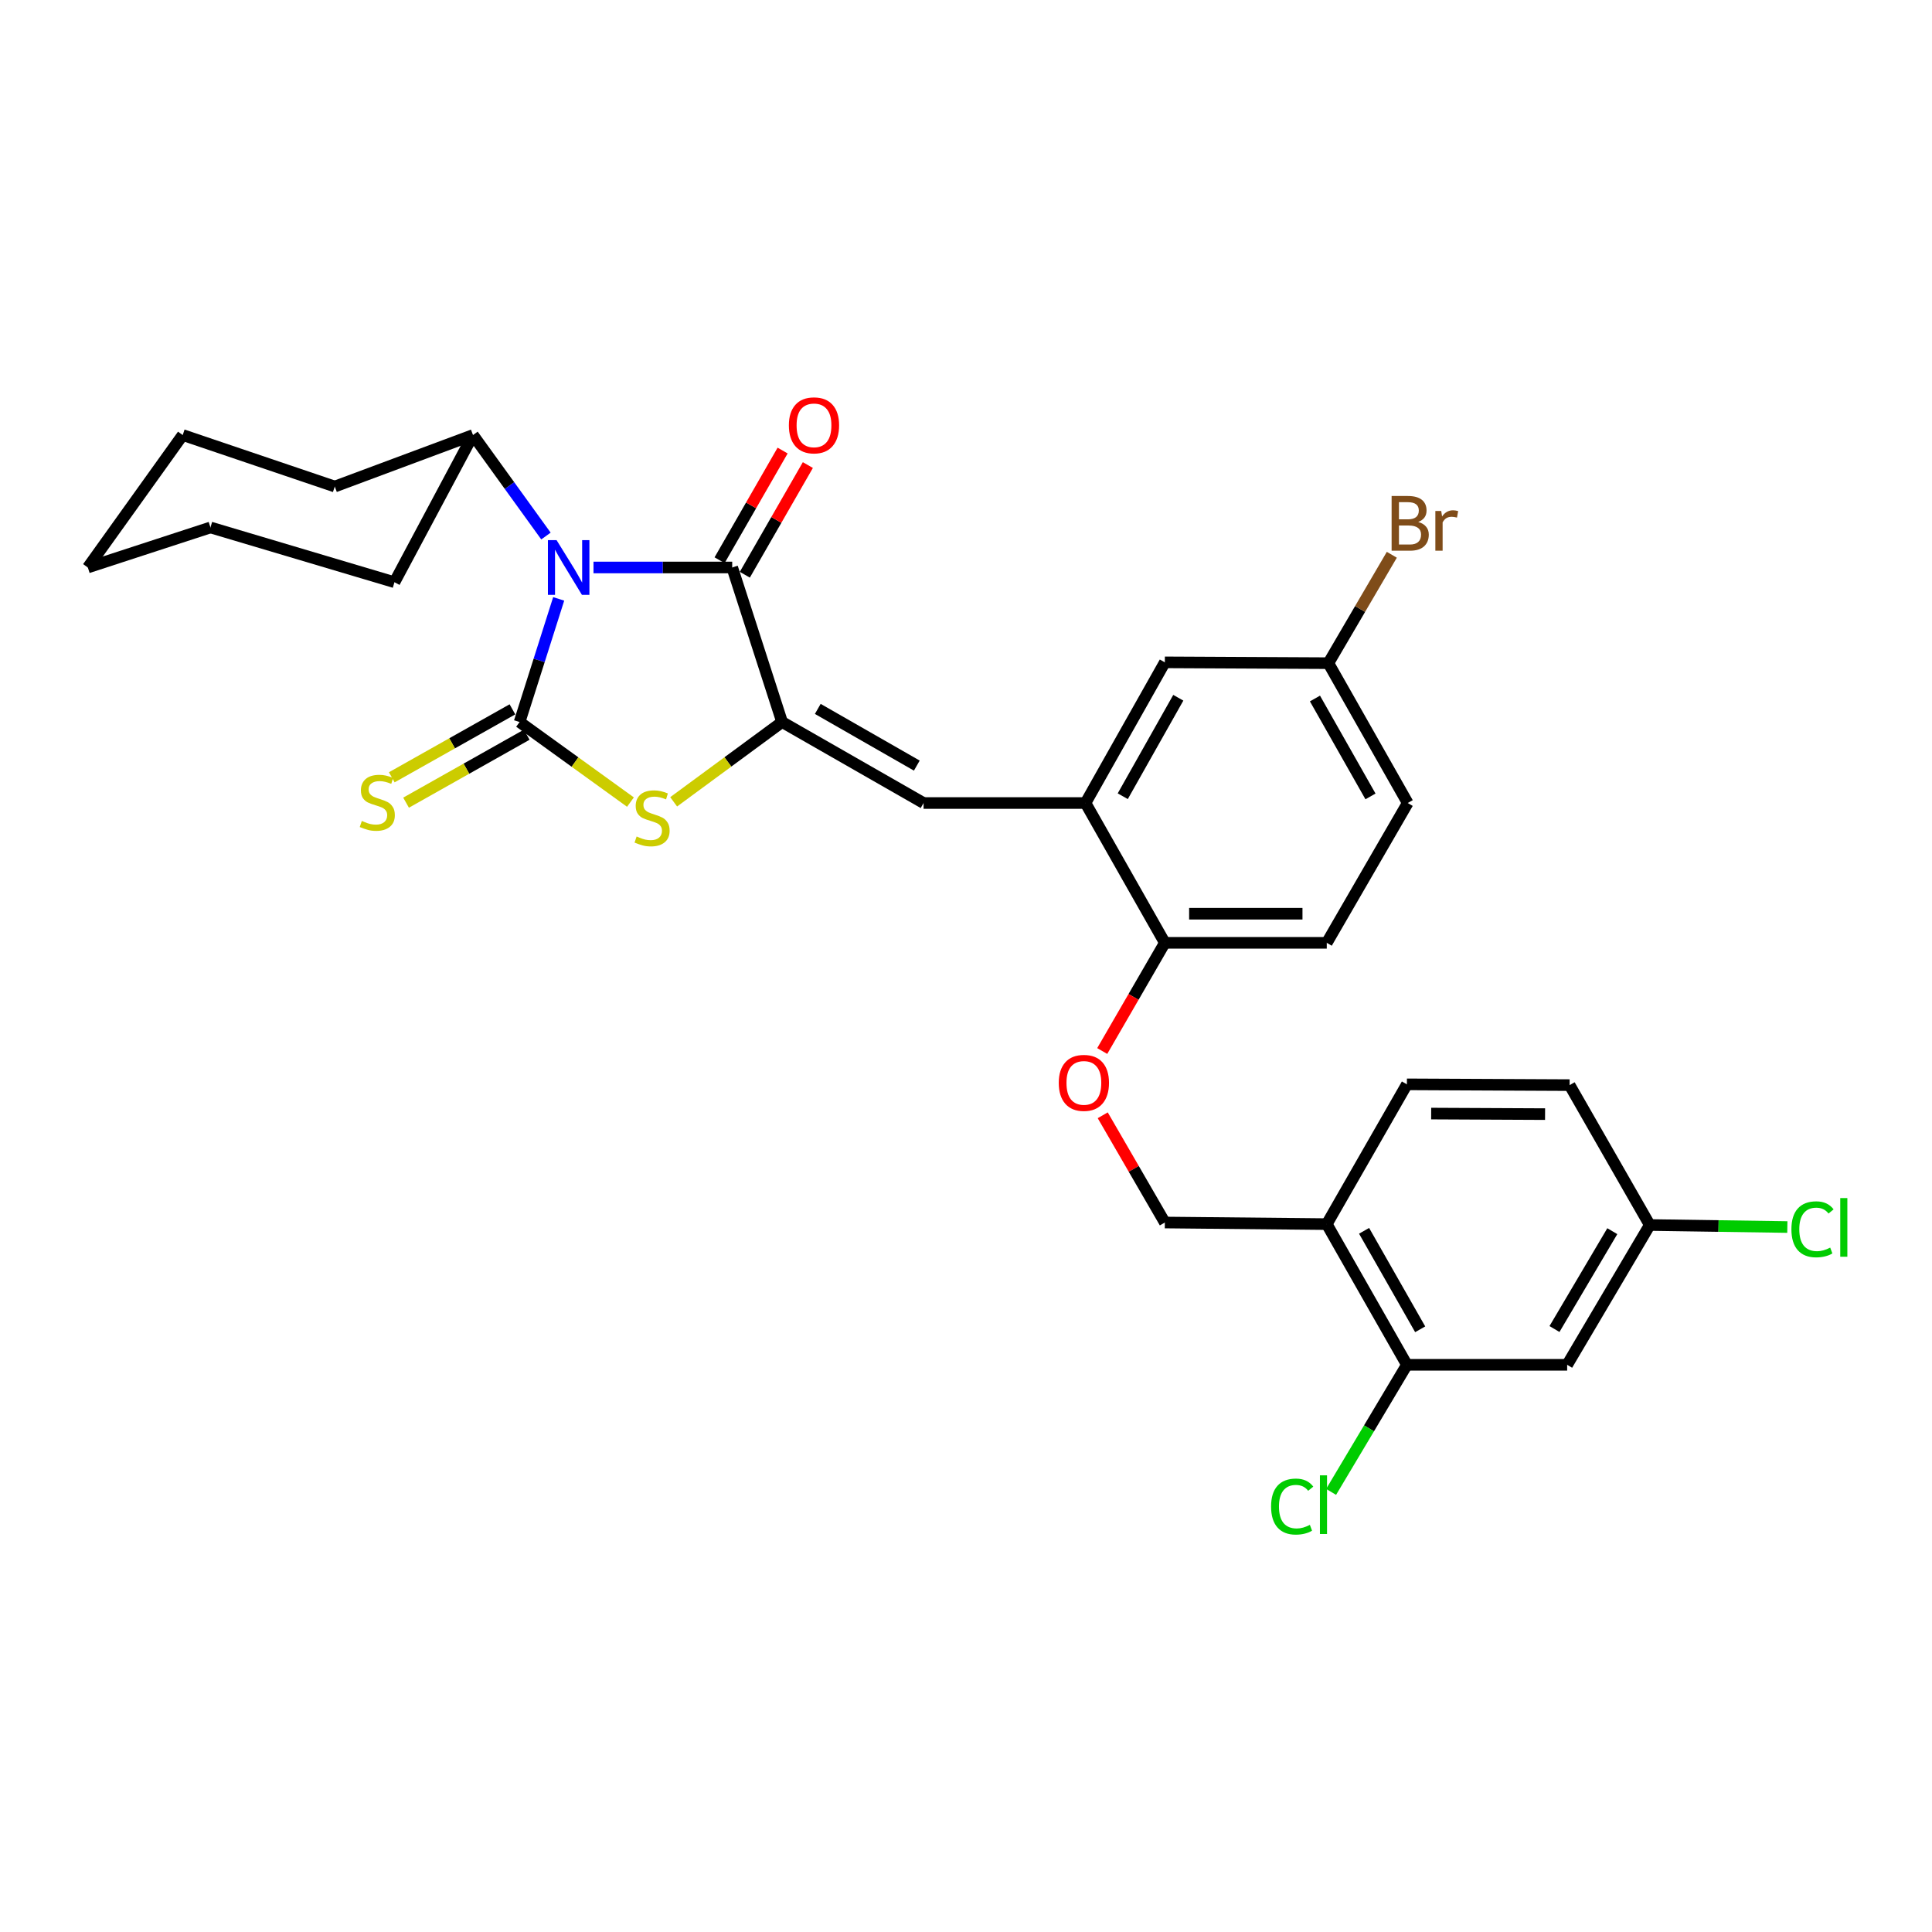 <?xml version='1.0' encoding='iso-8859-1'?>
<svg version='1.1' baseProfile='full'
              xmlns='http://www.w3.org/2000/svg'
                      xmlns:rdkit='http://www.rdkit.org/xml'
                      xmlns:xlink='http://www.w3.org/1999/xlink'
                  xml:space='preserve'
width='1000px' height='1000px' viewBox='0 0 1000 1000'>
<!-- END OF HEADER -->
<rect style='opacity:1.0;fill:#FFFFFF;stroke:none' width='1000' height='1000' x='0' y='0'> </rect>
<path class='bond-0' d='M 289.174,309.983 L 279.054,341.851' style='fill:none;fill-rule:evenodd;stroke:#0000FF;stroke-width:6px;stroke-linecap:butt;stroke-linejoin:miter;stroke-opacity:1' />
<path class='bond-0' d='M 279.054,341.851 L 268.934,373.719' style='fill:none;fill-rule:evenodd;stroke:#000000;stroke-width:6px;stroke-linecap:butt;stroke-linejoin:miter;stroke-opacity:1' />
<path class='bond-2' d='M 307.194,293.725 L 343.09,293.725' style='fill:none;fill-rule:evenodd;stroke:#0000FF;stroke-width:6px;stroke-linecap:butt;stroke-linejoin:miter;stroke-opacity:1' />
<path class='bond-2' d='M 343.09,293.725 L 378.987,293.725' style='fill:none;fill-rule:evenodd;stroke:#000000;stroke-width:6px;stroke-linecap:butt;stroke-linejoin:miter;stroke-opacity:1' />
<path class='bond-10' d='M 282.583,277.451 L 263.702,251.309' style='fill:none;fill-rule:evenodd;stroke:#0000FF;stroke-width:6px;stroke-linecap:butt;stroke-linejoin:miter;stroke-opacity:1' />
<path class='bond-10' d='M 263.702,251.309 L 244.82,225.168' style='fill:none;fill-rule:evenodd;stroke:#000000;stroke-width:6px;stroke-linecap:butt;stroke-linejoin:miter;stroke-opacity:1' />
<path class='bond-3' d='M 268.934,373.719 L 297.628,394.44' style='fill:none;fill-rule:evenodd;stroke:#000000;stroke-width:6px;stroke-linecap:butt;stroke-linejoin:miter;stroke-opacity:1' />
<path class='bond-3' d='M 297.628,394.44 L 326.321,415.16' style='fill:none;fill-rule:evenodd;stroke:#CCCC00;stroke-width:6px;stroke-linecap:butt;stroke-linejoin:miter;stroke-opacity:1' />
<path class='bond-6' d='M 265.236,367.153 L 234.009,384.741' style='fill:none;fill-rule:evenodd;stroke:#000000;stroke-width:6px;stroke-linecap:butt;stroke-linejoin:miter;stroke-opacity:1' />
<path class='bond-6' d='M 234.009,384.741 L 202.782,402.328' style='fill:none;fill-rule:evenodd;stroke:#CCCC00;stroke-width:6px;stroke-linecap:butt;stroke-linejoin:miter;stroke-opacity:1' />
<path class='bond-6' d='M 272.632,380.285 L 241.405,397.872' style='fill:none;fill-rule:evenodd;stroke:#000000;stroke-width:6px;stroke-linecap:butt;stroke-linejoin:miter;stroke-opacity:1' />
<path class='bond-6' d='M 241.405,397.872 L 210.178,415.46' style='fill:none;fill-rule:evenodd;stroke:#CCCC00;stroke-width:6px;stroke-linecap:butt;stroke-linejoin:miter;stroke-opacity:1' />
<path class='bond-1' d='M 404.809,373.719 L 378.987,293.725' style='fill:none;fill-rule:evenodd;stroke:#000000;stroke-width:6px;stroke-linecap:butt;stroke-linejoin:miter;stroke-opacity:1' />
<path class='bond-4' d='M 404.809,373.719 L 478.038,415.642' style='fill:none;fill-rule:evenodd;stroke:#000000;stroke-width:6px;stroke-linecap:butt;stroke-linejoin:miter;stroke-opacity:1' />
<path class='bond-4' d='M 423.281,366.928 L 474.541,396.274' style='fill:none;fill-rule:evenodd;stroke:#000000;stroke-width:6px;stroke-linecap:butt;stroke-linejoin:miter;stroke-opacity:1' />
<path class='bond-30' d='M 404.809,373.719 L 376.747,394.372' style='fill:none;fill-rule:evenodd;stroke:#000000;stroke-width:6px;stroke-linecap:butt;stroke-linejoin:miter;stroke-opacity:1' />
<path class='bond-30' d='M 376.747,394.372 L 348.685,415.024' style='fill:none;fill-rule:evenodd;stroke:#CCCC00;stroke-width:6px;stroke-linecap:butt;stroke-linejoin:miter;stroke-opacity:1' />
<path class='bond-12' d='M 385.52,297.48 L 401.834,269.098' style='fill:none;fill-rule:evenodd;stroke:#000000;stroke-width:6px;stroke-linecap:butt;stroke-linejoin:miter;stroke-opacity:1' />
<path class='bond-12' d='M 401.834,269.098 L 418.148,240.716' style='fill:none;fill-rule:evenodd;stroke:#FF0000;stroke-width:6px;stroke-linecap:butt;stroke-linejoin:miter;stroke-opacity:1' />
<path class='bond-12' d='M 372.454,289.969 L 388.768,261.588' style='fill:none;fill-rule:evenodd;stroke:#000000;stroke-width:6px;stroke-linecap:butt;stroke-linejoin:miter;stroke-opacity:1' />
<path class='bond-12' d='M 388.768,261.588 L 405.082,233.206' style='fill:none;fill-rule:evenodd;stroke:#FF0000;stroke-width:6px;stroke-linecap:butt;stroke-linejoin:miter;stroke-opacity:1' />
<path class='bond-5' d='M 478.038,415.642 L 561.85,415.642' style='fill:none;fill-rule:evenodd;stroke:#000000;stroke-width:6px;stroke-linecap:butt;stroke-linejoin:miter;stroke-opacity:1' />
<path class='bond-11' d='M 561.85,415.642 L 602.919,488.008' style='fill:none;fill-rule:evenodd;stroke:#000000;stroke-width:6px;stroke-linecap:butt;stroke-linejoin:miter;stroke-opacity:1' />
<path class='bond-14' d='M 561.85,415.642 L 602.919,342.832' style='fill:none;fill-rule:evenodd;stroke:#000000;stroke-width:6px;stroke-linecap:butt;stroke-linejoin:miter;stroke-opacity:1' />
<path class='bond-14' d='M 581.137,412.125 L 609.885,361.157' style='fill:none;fill-rule:evenodd;stroke:#000000;stroke-width:6px;stroke-linecap:butt;stroke-linejoin:miter;stroke-opacity:1' />
<path class='bond-7' d='M 728.21,706.422 L 686.731,633.604' style='fill:none;fill-rule:evenodd;stroke:#000000;stroke-width:6px;stroke-linecap:butt;stroke-linejoin:miter;stroke-opacity:1' />
<path class='bond-7' d='M 735.084,688.04 L 706.048,637.067' style='fill:none;fill-rule:evenodd;stroke:#000000;stroke-width:6px;stroke-linecap:butt;stroke-linejoin:miter;stroke-opacity:1' />
<path class='bond-9' d='M 728.21,706.422 L 811.16,706.422' style='fill:none;fill-rule:evenodd;stroke:#000000;stroke-width:6px;stroke-linecap:butt;stroke-linejoin:miter;stroke-opacity:1' />
<path class='bond-20' d='M 728.21,706.422 L 708.594,739.309' style='fill:none;fill-rule:evenodd;stroke:#000000;stroke-width:6px;stroke-linecap:butt;stroke-linejoin:miter;stroke-opacity:1' />
<path class='bond-20' d='M 708.594,739.309 L 688.978,772.196' style='fill:none;fill-rule:evenodd;stroke:#00CC00;stroke-width:6px;stroke-linecap:butt;stroke-linejoin:miter;stroke-opacity:1' />
<path class='bond-8' d='M 686.731,633.604 L 602.919,632.775' style='fill:none;fill-rule:evenodd;stroke:#000000;stroke-width:6px;stroke-linecap:butt;stroke-linejoin:miter;stroke-opacity:1' />
<path class='bond-16' d='M 686.731,633.604 L 728.21,561.254' style='fill:none;fill-rule:evenodd;stroke:#000000;stroke-width:6px;stroke-linecap:butt;stroke-linejoin:miter;stroke-opacity:1' />
<path class='bond-33' d='M 811.16,706.422 L 853.911,634.064' style='fill:none;fill-rule:evenodd;stroke:#000000;stroke-width:6px;stroke-linecap:butt;stroke-linejoin:miter;stroke-opacity:1' />
<path class='bond-33' d='M 804.597,687.902 L 834.523,637.252' style='fill:none;fill-rule:evenodd;stroke:#000000;stroke-width:6px;stroke-linecap:butt;stroke-linejoin:miter;stroke-opacity:1' />
<path class='bond-25' d='M 244.82,225.168 L 204.17,301.352' style='fill:none;fill-rule:evenodd;stroke:#000000;stroke-width:6px;stroke-linecap:butt;stroke-linejoin:miter;stroke-opacity:1' />
<path class='bond-26' d='M 244.82,225.168 L 173.283,251.835' style='fill:none;fill-rule:evenodd;stroke:#000000;stroke-width:6px;stroke-linecap:butt;stroke-linejoin:miter;stroke-opacity:1' />
<path class='bond-13' d='M 602.919,488.008 L 586.715,516.007' style='fill:none;fill-rule:evenodd;stroke:#000000;stroke-width:6px;stroke-linecap:butt;stroke-linejoin:miter;stroke-opacity:1' />
<path class='bond-13' d='M 586.715,516.007 L 570.511,544.005' style='fill:none;fill-rule:evenodd;stroke:#FF0000;stroke-width:6px;stroke-linecap:butt;stroke-linejoin:miter;stroke-opacity:1' />
<path class='bond-17' d='M 602.919,488.008 L 686.731,488.008' style='fill:none;fill-rule:evenodd;stroke:#000000;stroke-width:6px;stroke-linecap:butt;stroke-linejoin:miter;stroke-opacity:1' />
<path class='bond-17' d='M 615.49,472.937 L 674.159,472.937' style='fill:none;fill-rule:evenodd;stroke:#000000;stroke-width:6px;stroke-linecap:butt;stroke-linejoin:miter;stroke-opacity:1' />
<path class='bond-15' d='M 570.771,577.267 L 586.845,605.021' style='fill:none;fill-rule:evenodd;stroke:#FF0000;stroke-width:6px;stroke-linecap:butt;stroke-linejoin:miter;stroke-opacity:1' />
<path class='bond-15' d='M 586.845,605.021 L 602.919,632.775' style='fill:none;fill-rule:evenodd;stroke:#000000;stroke-width:6px;stroke-linecap:butt;stroke-linejoin:miter;stroke-opacity:1' />
<path class='bond-19' d='M 602.919,342.832 L 687.568,343.25' style='fill:none;fill-rule:evenodd;stroke:#000000;stroke-width:6px;stroke-linecap:butt;stroke-linejoin:miter;stroke-opacity:1' />
<path class='bond-21' d='M 728.21,561.254 L 812.432,561.656' style='fill:none;fill-rule:evenodd;stroke:#000000;stroke-width:6px;stroke-linecap:butt;stroke-linejoin:miter;stroke-opacity:1' />
<path class='bond-21' d='M 740.771,576.385 L 799.727,576.667' style='fill:none;fill-rule:evenodd;stroke:#000000;stroke-width:6px;stroke-linecap:butt;stroke-linejoin:miter;stroke-opacity:1' />
<path class='bond-32' d='M 686.731,488.008 L 728.629,415.642' style='fill:none;fill-rule:evenodd;stroke:#000000;stroke-width:6px;stroke-linecap:butt;stroke-linejoin:miter;stroke-opacity:1' />
<path class='bond-18' d='M 853.911,634.064 L 812.432,561.656' style='fill:none;fill-rule:evenodd;stroke:#000000;stroke-width:6px;stroke-linecap:butt;stroke-linejoin:miter;stroke-opacity:1' />
<path class='bond-23' d='M 853.911,634.064 L 889.518,634.588' style='fill:none;fill-rule:evenodd;stroke:#000000;stroke-width:6px;stroke-linecap:butt;stroke-linejoin:miter;stroke-opacity:1' />
<path class='bond-23' d='M 889.518,634.588 L 925.124,635.112' style='fill:none;fill-rule:evenodd;stroke:#00CC00;stroke-width:6px;stroke-linecap:butt;stroke-linejoin:miter;stroke-opacity:1' />
<path class='bond-22' d='M 687.568,343.25 L 728.629,415.642' style='fill:none;fill-rule:evenodd;stroke:#000000;stroke-width:6px;stroke-linecap:butt;stroke-linejoin:miter;stroke-opacity:1' />
<path class='bond-22' d='M 680.618,361.544 L 709.36,412.219' style='fill:none;fill-rule:evenodd;stroke:#000000;stroke-width:6px;stroke-linecap:butt;stroke-linejoin:miter;stroke-opacity:1' />
<path class='bond-24' d='M 687.568,343.25 L 703.986,315.199' style='fill:none;fill-rule:evenodd;stroke:#000000;stroke-width:6px;stroke-linecap:butt;stroke-linejoin:miter;stroke-opacity:1' />
<path class='bond-24' d='M 703.986,315.199 L 720.404,287.148' style='fill:none;fill-rule:evenodd;stroke:#7F4C19;stroke-width:6px;stroke-linecap:butt;stroke-linejoin:miter;stroke-opacity:1' />
<path class='bond-27' d='M 204.17,301.352 L 108.937,273.01' style='fill:none;fill-rule:evenodd;stroke:#000000;stroke-width:6px;stroke-linecap:butt;stroke-linejoin:miter;stroke-opacity:1' />
<path class='bond-28' d='M 173.283,251.835 L 94.57,225.168' style='fill:none;fill-rule:evenodd;stroke:#000000;stroke-width:6px;stroke-linecap:butt;stroke-linejoin:miter;stroke-opacity:1' />
<path class='bond-31' d='M 108.937,273.01 L 45.455,293.725' style='fill:none;fill-rule:evenodd;stroke:#000000;stroke-width:6px;stroke-linecap:butt;stroke-linejoin:miter;stroke-opacity:1' />
<path class='bond-29' d='M 94.57,225.168 L 45.455,293.725' style='fill:none;fill-rule:evenodd;stroke:#000000;stroke-width:6px;stroke-linecap:butt;stroke-linejoin:miter;stroke-opacity:1' />
<path  class='atom-0' d='M 288.077 279.565
L 297.357 294.565
Q 298.277 296.045, 299.757 298.725
Q 301.237 301.405, 301.317 301.565
L 301.317 279.565
L 305.077 279.565
L 305.077 307.885
L 301.197 307.885
L 291.237 291.485
Q 290.077 289.565, 288.837 287.365
Q 287.637 285.165, 287.277 284.485
L 287.277 307.885
L 283.597 307.885
L 283.597 279.565
L 288.077 279.565
' fill='#0000FF'/>
<path  class='atom-4' d='M 329.516 432.964
Q 329.836 433.084, 331.156 433.644
Q 332.476 434.204, 333.916 434.564
Q 335.396 434.884, 336.836 434.884
Q 339.516 434.884, 341.076 433.604
Q 342.636 432.284, 342.636 430.004
Q 342.636 428.444, 341.836 427.484
Q 341.076 426.524, 339.876 426.004
Q 338.676 425.484, 336.676 424.884
Q 334.156 424.124, 332.636 423.404
Q 331.156 422.684, 330.076 421.164
Q 329.036 419.644, 329.036 417.084
Q 329.036 413.524, 331.436 411.324
Q 333.876 409.124, 338.676 409.124
Q 341.956 409.124, 345.676 410.684
L 344.756 413.764
Q 341.356 412.364, 338.796 412.364
Q 336.036 412.364, 334.516 413.524
Q 332.996 414.644, 333.036 416.604
Q 333.036 418.124, 333.796 419.044
Q 334.596 419.964, 335.716 420.484
Q 336.876 421.004, 338.796 421.604
Q 341.356 422.404, 342.876 423.204
Q 344.396 424.004, 345.476 425.644
Q 346.596 427.244, 346.596 430.004
Q 346.596 433.924, 343.956 436.044
Q 341.356 438.124, 336.996 438.124
Q 334.476 438.124, 332.556 437.564
Q 330.676 437.044, 328.436 436.124
L 329.516 432.964
' fill='#CCCC00'/>
<path  class='atom-7' d='M 187.287 424.918
Q 187.607 425.038, 188.927 425.598
Q 190.247 426.158, 191.687 426.518
Q 193.167 426.838, 194.607 426.838
Q 197.287 426.838, 198.847 425.558
Q 200.407 424.238, 200.407 421.958
Q 200.407 420.398, 199.607 419.438
Q 198.847 418.478, 197.647 417.958
Q 196.447 417.438, 194.447 416.838
Q 191.927 416.078, 190.407 415.358
Q 188.927 414.638, 187.847 413.118
Q 186.807 411.598, 186.807 409.038
Q 186.807 405.478, 189.207 403.278
Q 191.647 401.078, 196.447 401.078
Q 199.727 401.078, 203.447 402.638
L 202.527 405.718
Q 199.127 404.318, 196.567 404.318
Q 193.807 404.318, 192.287 405.478
Q 190.767 406.598, 190.807 408.558
Q 190.807 410.078, 191.567 410.998
Q 192.367 411.918, 193.487 412.438
Q 194.647 412.958, 196.567 413.558
Q 199.127 414.358, 200.647 415.158
Q 202.167 415.958, 203.247 417.598
Q 204.367 419.198, 204.367 421.958
Q 204.367 425.878, 201.727 427.998
Q 199.127 430.078, 194.767 430.078
Q 192.247 430.078, 190.327 429.518
Q 188.447 428.998, 186.207 428.078
L 187.287 424.918
' fill='#CCCC00'/>
<path  class='atom-13' d='M 408.32 220.157
Q 408.32 213.357, 411.68 209.557
Q 415.04 205.757, 421.32 205.757
Q 427.6 205.757, 430.96 209.557
Q 434.32 213.357, 434.32 220.157
Q 434.32 227.037, 430.92 230.957
Q 427.52 234.837, 421.32 234.837
Q 415.08 234.837, 411.68 230.957
Q 408.32 227.077, 408.32 220.157
M 421.32 231.637
Q 425.64 231.637, 427.96 228.757
Q 430.32 225.837, 430.32 220.157
Q 430.32 214.597, 427.96 211.797
Q 425.64 208.957, 421.32 208.957
Q 417 208.957, 414.64 211.757
Q 412.32 214.557, 412.32 220.157
Q 412.32 225.877, 414.64 228.757
Q 417 231.637, 421.32 231.637
' fill='#FF0000'/>
<path  class='atom-14' d='M 548.013 560.497
Q 548.013 553.697, 551.373 549.897
Q 554.733 546.097, 561.013 546.097
Q 567.293 546.097, 570.653 549.897
Q 574.013 553.697, 574.013 560.497
Q 574.013 567.377, 570.613 571.297
Q 567.213 575.177, 561.013 575.177
Q 554.773 575.177, 551.373 571.297
Q 548.013 567.417, 548.013 560.497
M 561.013 571.977
Q 565.333 571.977, 567.653 569.097
Q 570.013 566.177, 570.013 560.497
Q 570.013 554.937, 567.653 552.137
Q 565.333 549.297, 561.013 549.297
Q 556.693 549.297, 554.333 552.097
Q 552.013 554.897, 552.013 560.497
Q 552.013 566.217, 554.333 569.097
Q 556.693 571.977, 561.013 571.977
' fill='#FF0000'/>
<path  class='atom-21' d='M 657.911 779.794
Q 657.911 772.754, 661.191 769.074
Q 664.511 765.354, 670.791 765.354
Q 676.631 765.354, 679.751 769.474
L 677.111 771.634
Q 674.831 768.634, 670.791 768.634
Q 666.511 768.634, 664.231 771.514
Q 661.991 774.354, 661.991 779.794
Q 661.991 785.394, 664.311 788.274
Q 666.671 791.154, 671.231 791.154
Q 674.351 791.154, 677.991 789.274
L 679.111 792.274
Q 677.631 793.234, 675.391 793.794
Q 673.151 794.354, 670.671 794.354
Q 664.511 794.354, 661.191 790.594
Q 657.911 786.834, 657.911 779.794
' fill='#00CC00'/>
<path  class='atom-21' d='M 683.191 763.634
L 686.871 763.634
L 686.871 793.994
L 683.191 793.994
L 683.191 763.634
' fill='#00CC00'/>
<path  class='atom-24' d='M 927.231 636.283
Q 927.231 629.243, 930.511 625.563
Q 933.831 621.843, 940.111 621.843
Q 945.951 621.843, 949.071 625.963
L 946.431 628.123
Q 944.151 625.123, 940.111 625.123
Q 935.831 625.123, 933.551 628.003
Q 931.311 630.843, 931.311 636.283
Q 931.311 641.883, 933.631 644.763
Q 935.991 647.643, 940.551 647.643
Q 943.671 647.643, 947.311 645.763
L 948.431 648.763
Q 946.951 649.723, 944.711 650.283
Q 942.471 650.843, 939.991 650.843
Q 933.831 650.843, 930.511 647.083
Q 927.231 643.323, 927.231 636.283
' fill='#00CC00'/>
<path  class='atom-24' d='M 952.511 620.123
L 956.191 620.123
L 956.191 650.483
L 952.511 650.483
L 952.511 620.123
' fill='#00CC00'/>
<path  class='atom-25' d='M 734.058 270.172
Q 736.778 270.932, 738.138 272.612
Q 739.538 274.252, 739.538 276.692
Q 739.538 280.612, 737.018 282.852
Q 734.538 285.052, 729.818 285.052
L 720.298 285.052
L 720.298 256.732
L 728.658 256.732
Q 733.498 256.732, 735.938 258.692
Q 738.378 260.652, 738.378 264.252
Q 738.378 268.532, 734.058 270.172
M 724.098 259.932
L 724.098 268.812
L 728.658 268.812
Q 731.458 268.812, 732.898 267.692
Q 734.378 266.532, 734.378 264.252
Q 734.378 259.932, 728.658 259.932
L 724.098 259.932
M 729.818 281.852
Q 732.578 281.852, 734.058 280.532
Q 735.538 279.212, 735.538 276.692
Q 735.538 274.372, 733.898 273.212
Q 732.298 272.012, 729.218 272.012
L 724.098 272.012
L 724.098 281.852
L 729.818 281.852
' fill='#7F4C19'/>
<path  class='atom-25' d='M 745.978 264.492
L 746.418 267.332
Q 748.578 264.132, 752.098 264.132
Q 753.218 264.132, 754.738 264.532
L 754.138 267.892
Q 752.418 267.492, 751.458 267.492
Q 749.778 267.492, 748.658 268.172
Q 747.578 268.812, 746.698 270.372
L 746.698 285.052
L 742.938 285.052
L 742.938 264.492
L 745.978 264.492
' fill='#7F4C19'/>
</svg>
